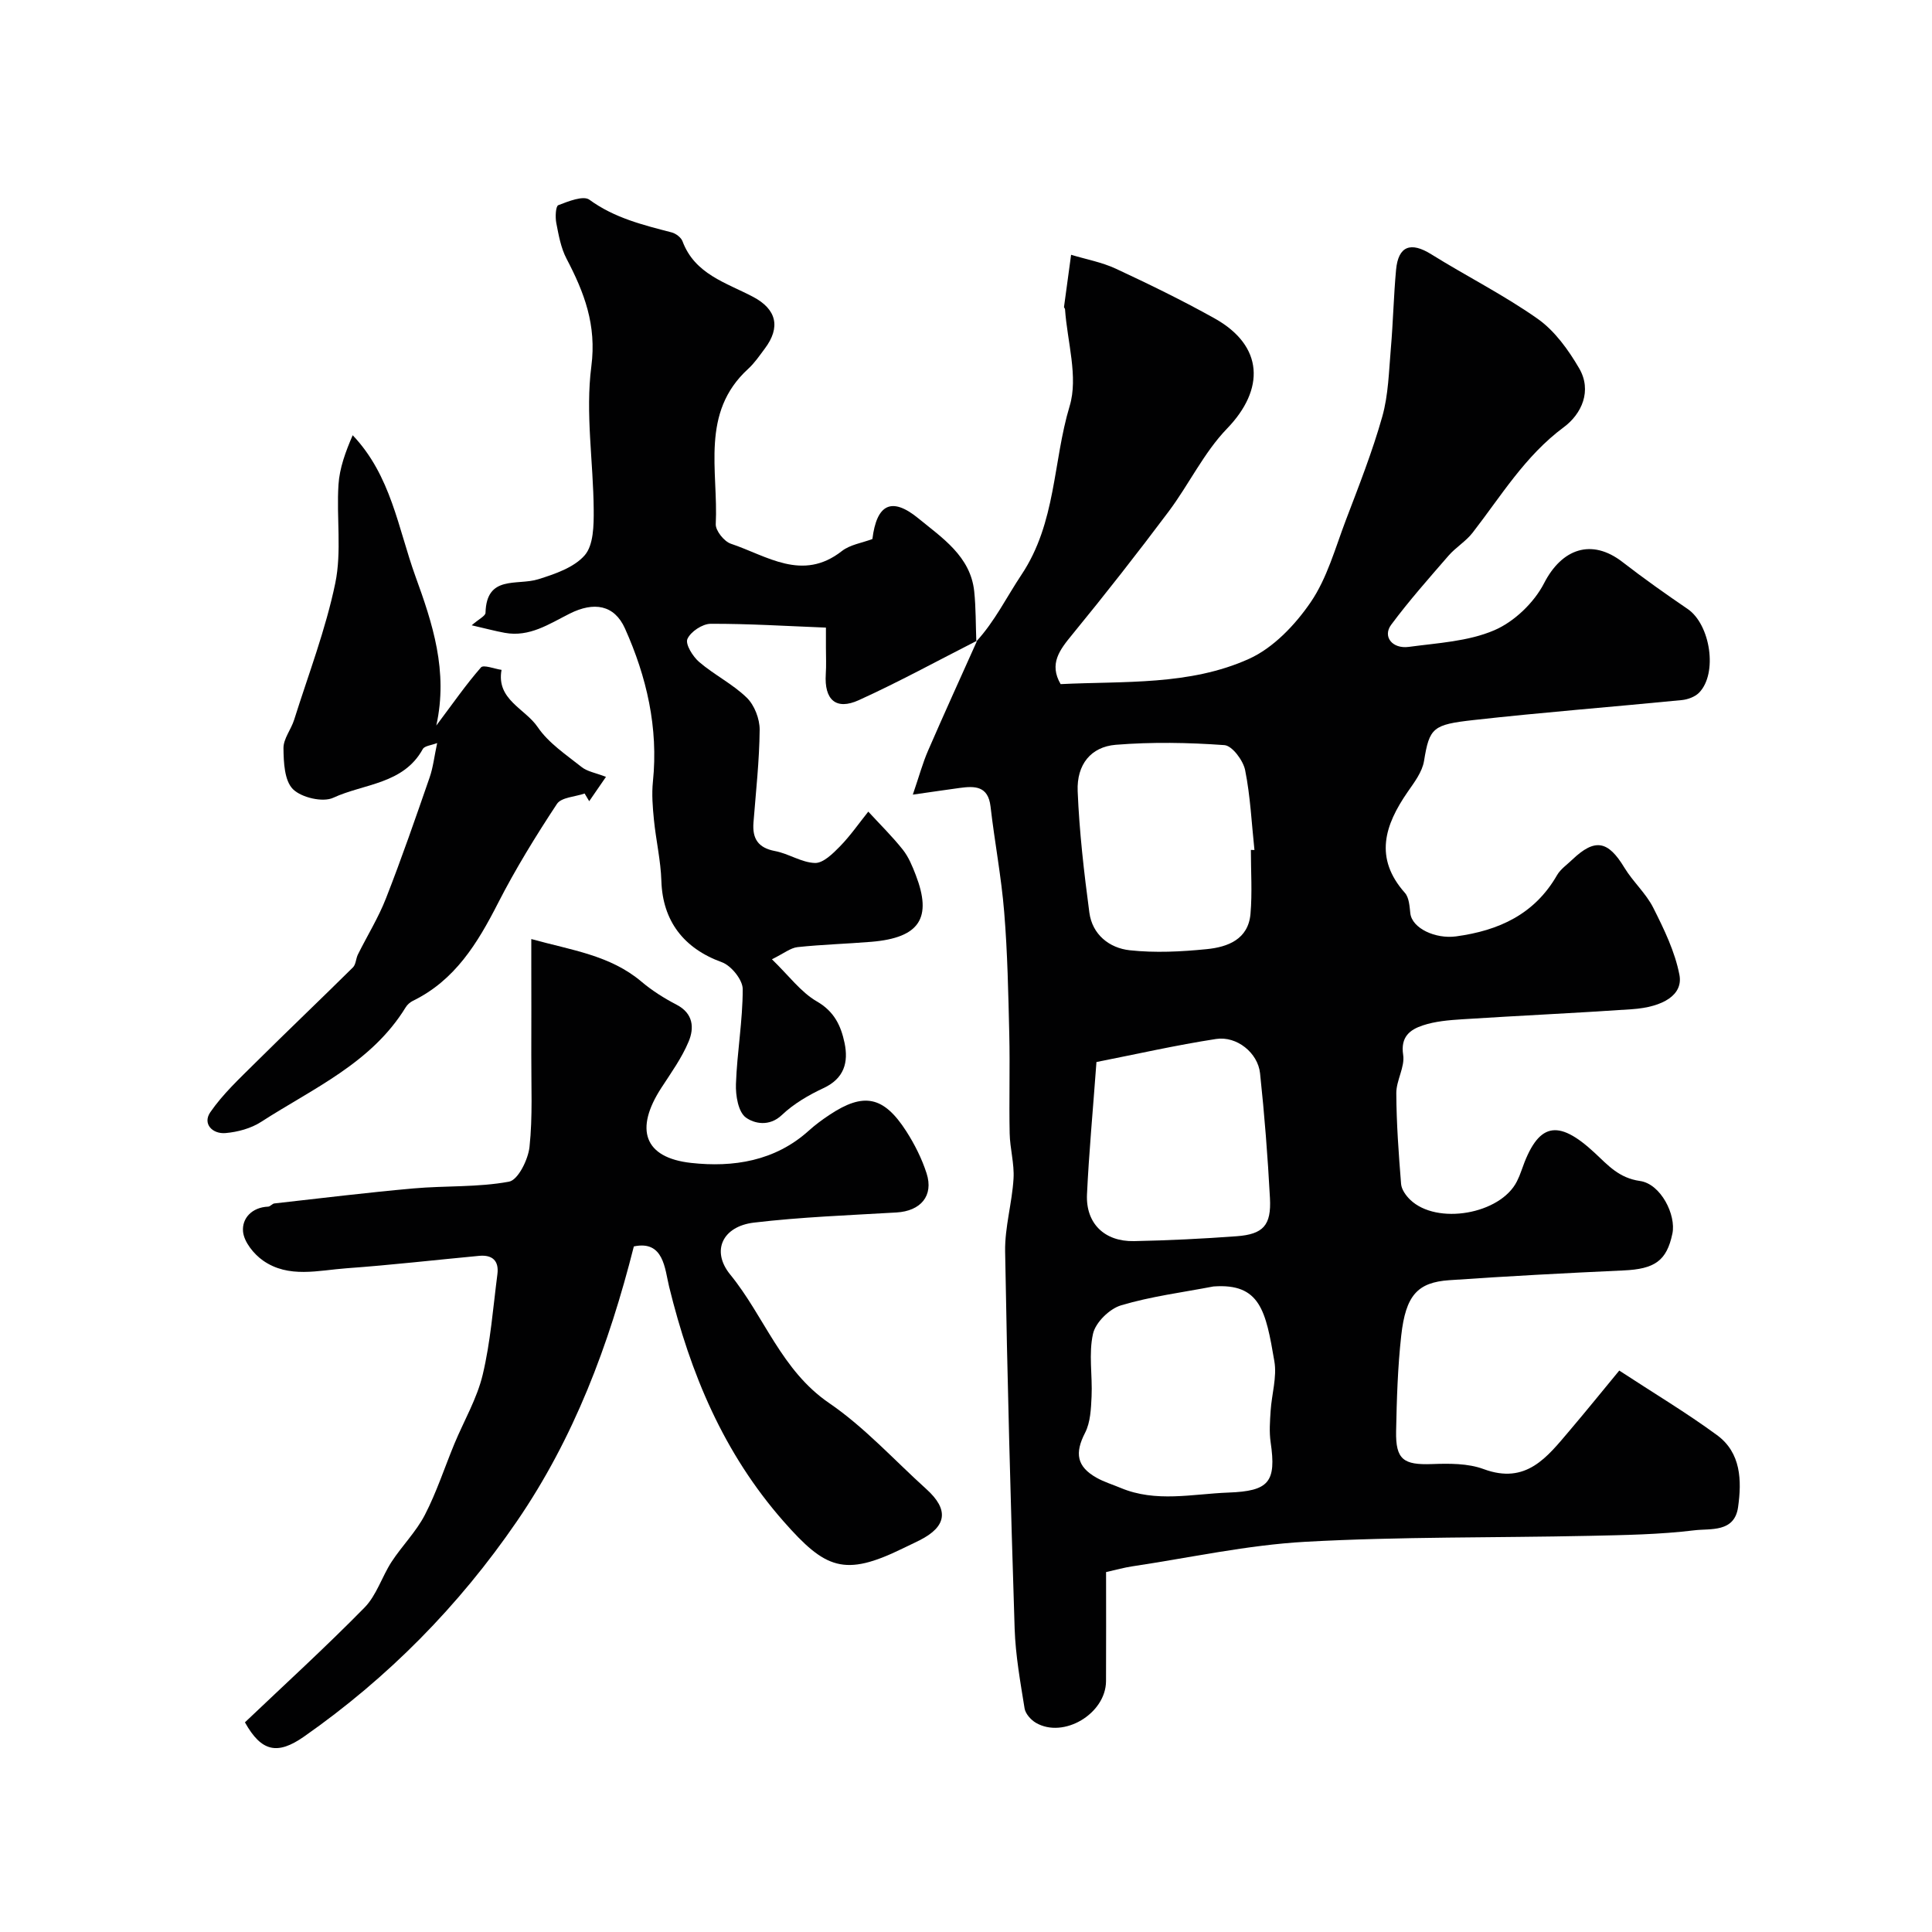 <svg enable-background="new 0 0 400 400" viewBox="0 0 400 400" xmlns="http://www.w3.org/2000/svg"><g fill="#010102"><path d="m202.14 132.8c3.82-4.15 6.29-9.23 9.34-13.8 7.22-10.82 6.5-23.39 9.98-34.93 1.82-6.04-.5-13.33-.96-20.06-.01-.15-.22-.31-.21-.45.48-3.6.97-7.2 1.47-10.81 3.1.94 6.36 1.53 9.26 2.88 6.92 3.22 13.79 6.57 20.45 10.29 10.21 5.7 10.42 14.7 2.58 22.81-4.8 4.97-7.89 11.56-12.09 17.17-6.48 8.64-13.14 17.15-19.98 25.5-2.6 3.17-4.83 6.03-2.39 10.24 13.07-.65 26.67.33 38.98-5.22 5.06-2.28 9.59-7.05 12.8-11.75 3.4-4.98 5.07-11.18 7.26-16.94 2.7-7.1 5.5-14.19 7.56-21.49 1.27-4.51 1.36-9.38 1.77-14.1.47-5.42.58-10.87 1.08-16.28.46-4.95 3.05-5.86 7.28-3.22 7.3 4.55 15.06 8.44 22.07 13.39 3.52 2.49 6.33 6.41 8.55 10.21 2.72 4.66.53 9.46-3.18 12.21-8.01 5.94-12.97 14.24-18.88 21.85-1.39 1.79-3.48 3.02-4.98 4.75-4.06 4.68-8.19 9.34-11.88 14.31-1.8 2.43.23 5.03 3.66 4.57 5.97-.81 12.29-1.12 17.69-3.44 4.14-1.77 8.25-5.72 10.32-9.75 3.67-7.15 9.84-9.33 16.23-4.38 4.38 3.39 8.91 6.6 13.49 9.72 4.72 3.22 6.27 13.36 2.36 17.34-.84.85-2.3 1.39-3.53 1.52-14.39 1.42-28.8 2.53-43.17 4.14-8.4.94-9.12 1.56-10.24 8.47-.37 2.27-2.01 4.42-3.39 6.41-4.76 6.88-6.98 13.68-.57 20.9.87.98.96 2.77 1.12 4.21.34 3.12 5.19 5.37 9.46 4.8 8.87-1.2 16.26-4.57 20.92-12.68.72-1.25 2.06-2.16 3.14-3.2 4.7-4.48 7.41-3.96 10.79 1.63 1.77 2.93 4.48 5.32 6 8.34 2.23 4.43 4.49 9.08 5.41 13.89.77 4.06-3.25 6.65-9.87 7.1-11.69.8-23.4 1.33-35.09 2.08-2.76.18-5.62.41-8.21 1.28-2.6.87-4.61 2.34-4.03 6.09.39 2.51-1.44 5.29-1.42 7.94.03 6.27.49 12.54.99 18.79.09 1.14 1 2.41 1.88 3.26 5.51 5.31 18.68 3.01 22.1-3.8.36-.72.68-1.47.94-2.24 3.39-9.89 7.43-10.87 15.21-3.62 2.73 2.54 4.97 5.16 9.33 5.78 4.33.61 7.52 7.05 6.71 10.9-1.18 5.64-3.67 7.33-10.12 7.62-12.03.55-24.07 1.19-36.08 2.02-6.58.45-9.01 3.15-9.94 11.46-.73 6.56-.93 13.19-1.06 19.79-.12 5.91 1.55 7.03 7.41 6.82 3.57-.13 7.45-.17 10.71 1.04 8.83 3.27 13.15-2.5 17.78-7.95 3.5-4.12 6.89-8.32 10.3-12.45 7.1 4.65 13.89 8.71 20.23 13.36 4.99 3.65 5.15 9.39 4.37 14.92-.75 5.3-5.73 4.39-9.02 4.79-7.2.88-14.51.99-21.78 1.15-19.6.42-39.23.15-58.78 1.23-12.02.67-23.93 3.3-35.88 5.09-1.61.24-3.19.69-5.39 1.18 0 7.34.03 14.97-.01 22.59-.04 6.73-8.78 11.96-14.52 8.62-1.03-.6-2.16-1.87-2.34-2.97-.88-5.49-1.88-11.01-2.06-16.54-.83-26.03-1.53-52.06-1.97-78.09-.08-5.01 1.44-10.02 1.74-15.06.19-3.1-.74-6.25-.8-9.38-.14-6.83.08-13.67-.08-20.49-.2-8.44-.36-16.89-1.05-25.29-.59-7.33-1.99-14.58-2.83-21.89-.5-4.29-3.26-4.27-6.41-3.84-2.71.37-5.42.77-9.68 1.38 1.32-3.85 2.04-6.54 3.14-9.07 3.31-7.63 6.76-15.19 10.16-22.78zm49.08 133.55c-6.4 1.23-12.92 2.05-19.13 3.91-2.38.71-5.26 3.53-5.79 5.87-.94 4.14-.1 8.65-.3 12.99-.12 2.54-.23 5.36-1.35 7.53-2.15 4.18-1.76 6.99 2.42 9.32 1.55.87 3.29 1.39 4.93 2.08 7.33 3.08 14.86 1.25 22.34.97 8.37-.31 9.95-2.15 8.73-10.43-.31-2.12-.14-4.33 0-6.49.22-3.44 1.34-7 .77-10.28-1.77-10.37-2.9-16.19-12.62-15.47zm7.76-90.38c.25 0 .49.01.74.01-.59-5.52-.84-11.12-1.93-16.54-.41-2.01-2.69-5.06-4.29-5.17-7.47-.54-15.03-.67-22.49-.07-5.15.42-8.11 4.09-7.89 9.6.34 8.4 1.31 16.8 2.42 25.14.61 4.56 4.14 7.34 8.35 7.8 5.25.57 10.67.3 15.95-.23 4.34-.43 8.6-2.02 9.06-7.3.38-4.38.08-8.82.08-13.24zm-31.97 43.91c-.76 10.35-1.56 18.86-1.96 27.39-.28 6 3.6 9.81 9.72 9.69 7.09-.14 14.19-.49 21.26-1.01 5.51-.41 7.2-2.25 6.9-7.89-.46-8.63-1.13-17.26-2.05-25.85-.45-4.23-4.82-7.76-9.1-7.1-8.27 1.27-16.45 3.13-24.77 4.77z"/><path d="m50.71 356.59c8.13-7.74 16.67-15.52 24.76-23.76 2.49-2.54 3.6-6.39 5.6-9.47 2.17-3.32 5.08-6.22 6.89-9.71 2.43-4.7 4.08-9.8 6.11-14.71 1.98-4.78 4.69-9.37 5.87-14.33 1.62-6.79 2.14-13.84 3.04-20.79.36-2.76-1.01-4.07-3.78-3.81-9.15.86-18.28 1.91-27.44 2.57-5.83.42-11.99 2.13-17.31-1.6-1.91-1.34-3.93-3.85-4.13-5.99-.26-2.74 1.83-5.03 5.2-5.17.44-.02.84-.61 1.28-.66 9.6-1.08 19.18-2.25 28.8-3.11 6.6-.59 13.33-.2 19.79-1.4 1.86-.34 3.96-4.57 4.24-7.2.67-6.29.34-12.68.37-19.03.03-6.19 0-12.39 0-18.58 0-1.47 0-2.94 0-5.42 8.35 2.32 16.33 3.34 22.83 8.84 2.2 1.86 4.7 3.43 7.26 4.76 3.47 1.81 3.66 4.81 2.49 7.61-1.41 3.39-3.62 6.46-5.64 9.57-5.59 8.59-3.63 14.49 6.15 15.57 8.7.96 17.36-.36 24.36-6.68 1.33-1.2 2.79-2.28 4.29-3.27 7.06-4.7 11.2-3.9 15.88 3.37 1.74 2.71 3.24 5.69 4.22 8.74 1.5 4.66-1.24 7.81-6.24 8.1-9.85.58-19.74.94-29.52 2.1-6.45.77-8.92 5.82-4.89 10.76 7.06 8.66 10.57 19.83 20.46 26.59 7.35 5.02 13.48 11.81 20.15 17.83 4.7 4.24 4.24 7.73-1.37 10.57-1.16.59-2.35 1.13-3.53 1.71-12.1 5.92-16.01 4.23-24.64-5.57-12.49-14.19-19.32-30.66-23.73-48.64-.89-3.64-1.09-9.65-7.3-8.32-5.18 20.48-12.39 39.66-24.22 56.92-12.01 17.52-26.69 32.4-44.09 44.58-5.43 3.79-8.78 3.19-12.21-2.97z"/><path d="m202.3 132.64c-8.15 4.14-16.17 8.54-24.49 12.32-4.75 2.16-7.18-.1-6.84-5.39.12-1.83.03-3.67.03-5.5 0-1.14 0-2.29 0-4.13-8.15-.32-16.02-.82-23.88-.79-1.69.01-4.15 1.64-4.8 3.15-.47 1.07 1.12 3.64 2.45 4.77 3.11 2.66 6.93 4.55 9.84 7.38 1.59 1.54 2.68 4.39 2.67 6.63-.06 6.41-.78 12.81-1.28 19.21-.26 3.31.92 5.24 4.45 5.91 2.83.53 5.51 2.39 8.29 2.47 1.7.04 3.7-1.94 5.15-3.42 2.16-2.21 3.94-4.79 5.88-7.21 2.4 2.61 4.95 5.11 7.15 7.88 1.19 1.5 1.97 3.4 2.67 5.22 3.42 8.87.88 13.01-9.18 13.85-5.09.42-10.2.56-15.28 1.1-1.46.16-2.82 1.29-5.31 2.52 3.5 3.38 5.97 6.8 9.31 8.73 3.62 2.09 4.98 5.06 5.72 8.56.85 4.04-.06 7.38-4.35 9.38-3.08 1.44-6.17 3.24-8.61 5.56-2.63 2.51-5.77 1.77-7.47.53-1.58-1.15-2.14-4.57-2.05-6.96.23-6.55 1.41-13.09 1.4-19.63 0-1.92-2.38-4.86-4.31-5.56-7.9-2.86-12.27-8.54-12.53-16.83-.13-4.23-1.12-8.42-1.54-12.65-.26-2.62-.48-5.31-.21-7.92 1.15-11.16-1.3-21.7-5.79-31.71-2.2-4.89-6.41-5.6-11.47-3.05-4.24 2.13-8.29 4.9-13.42 3.96-2.02-.37-4-.91-6.84-1.56 1.47-1.29 2.84-1.92 2.86-2.58.2-7.93 6.57-5.59 10.91-6.95 3.46-1.08 7.43-2.43 9.64-4.98 1.82-2.11 1.87-6.17 1.85-9.36-.07-9.93-1.75-20.01-.49-29.73 1.12-8.61-1.47-15.29-5.14-22.31-1.17-2.23-1.63-4.88-2.12-7.4-.23-1.21-.13-3.45.42-3.67 2.06-.79 5.18-2.05 6.44-1.13 5.18 3.78 11.08 5.22 17.04 6.77.87.23 1.94 1.04 2.24 1.84 2.55 6.83 9.06 8.57 14.61 11.5 4.85 2.56 5.76 6.28 2.42 10.72-1.08 1.44-2.11 2.97-3.42 4.17-9.98 9.1-6.18 21.12-6.73 32.16-.07 1.34 1.73 3.59 3.12 4.06 7.46 2.49 14.8 7.94 22.99 1.52 1.7-1.33 4.17-1.68 6.32-2.49.88-7.12 3.91-8.9 9.58-4.23 4.82 3.96 10.73 7.8 11.5 15.05.36 3.46.3 6.97.44 10.45 0-.07.16-.23.16-.23z"/><path d="m90.33 150.22c3.47-4.62 6.16-8.51 9.25-12.04.53-.61 2.8.3 4.26.51-1.13 6.16 4.87 8 7.47 11.83 2.24 3.31 5.88 5.72 9.1 8.28 1.19.95 2.92 1.21 5.05 2.04-1.2 1.74-2.33 3.39-3.47 5.04-.32-.53-.63-1.06-.95-1.59-1.96.68-4.82.78-5.73 2.15-4.39 6.65-8.59 13.48-12.22 20.58-4.23 8.28-8.89 15.94-17.62 20.2-.57.28-1.14.78-1.47 1.32-7.08 11.57-19.21 16.8-29.95 23.74-2.09 1.35-4.83 2.09-7.34 2.31-2.72.24-4.81-1.91-3.18-4.3 2.59-3.77 6.05-6.98 9.33-10.24 6.69-6.64 13.52-13.14 20.22-19.77.61-.61.6-1.81 1.02-2.66 1.93-3.89 4.25-7.62 5.82-11.65 3.23-8.24 6.12-16.62 9.02-24.98.73-2.09.97-4.35 1.57-7.15-1.2.47-2.61.57-2.98 1.25-4.02 7.3-12.2 7.14-18.54 10.08-2.16 1-6.59-.04-8.34-1.78-1.77-1.77-1.93-5.57-1.96-8.49-.02-1.95 1.58-3.87 2.21-5.88 2.96-9.4 6.53-18.69 8.52-28.3 1.35-6.55.22-13.59.66-20.38.22-3.44 1.46-6.81 2.94-10.23 7.95 8.36 9.4 19.26 12.98 29.18 3.55 9.77 6.83 19.67 4.33 30.93z"/></g></svg>